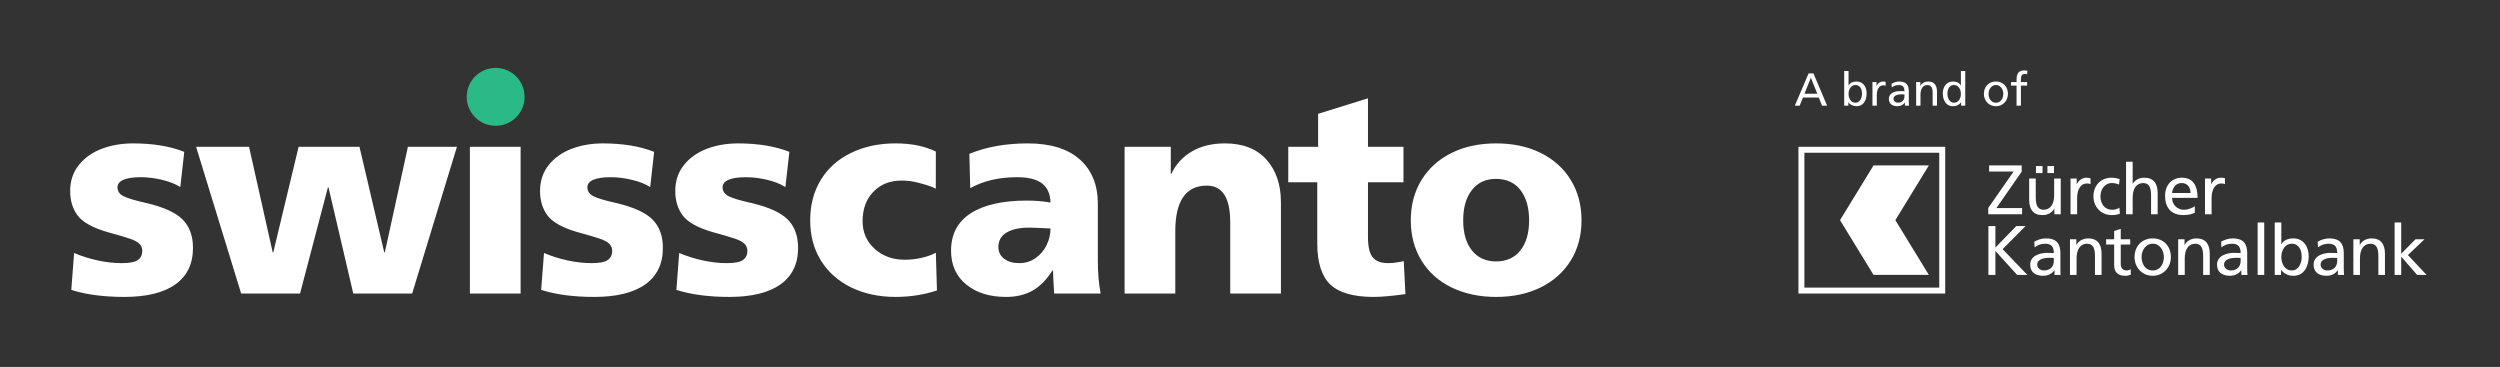 <?xml version="1.0" encoding="UTF-8"?>
<svg xmlns="http://www.w3.org/2000/svg" version="1.1" viewBox="0 0 12775 1875">
  <rect x="0" y="0" width="12775" height="1875" fill="#333333" stroke="none"/>
  <defs>
    <style>
      .cls-1 {
        fill: #29ba88;
      }

      .cls-2 {
        fill: #fff;
      }
    </style>
  </defs>
  <!-- Generator: Adobe Illustrator 28.6.0, SVG Export Plug-In . SVG Version: 1.2.0 Build 709)  -->
  <g>
    <g id="ZKB">
      <path class="cls-2" d="M10160.045,1062.632l129.515-186.05h-125.223v-31.484h166.367v32.209l-129.164,186.05h131.304v31.484h-172.811v-32.209h.011ZM10530.368,1094.841h-32.56v-28.981h-.714c-10.023,20.759-34.349,33.273-59.752,33.273-47.226,0-68.336-29.332-68.336-78.348v-108.416h33.636v94.452c0,42.583,9.298,63.319,38.642,65.12,38.279,0,55.448-30.771,55.448-75.131v-84.441h33.636v182.472ZM10403.718,848.676h33.636v35.776h-33.636v-35.776ZM10462.394,848.676h33.624v35.776h-33.624v-35.776ZM10580.482,912.369h31.495v28.268h.714c8.936-18.958,28.268-32.56,47.577-32.56,10.023,0,15.04,1.076,22.186,2.503v30.057c-6.082-2.514-12.877-3.216-18.607-3.216-30.046,0-49.729,28.607-49.729,74.418v83.014h-33.647v-182.483h.011ZM10828.436,943.14c-12.877-5.368-25.754-7.871-36.501-7.871-37.554,0-58.676,33.636-58.676,68.348,0,32.56,17.531,68.336,60.816,68.336,11.461,0,25.765-3.579,36.15-10.374l2.514,30.034c-13.941,6.433-30.057,7.52-42.232,7.52-55.097,0-93.025-43.296-93.025-95.528,0-55.459,37.203-95.528,93.025-95.528,13.59,0,31.133,3.216,40.793,7.158l-2.865,27.905ZM10864.212,826.502h33.658v111.984h.714c12.163-19.321,33.273-30.408,58.676-30.408,47.237,0,68.325,29.344,68.325,78.348v108.416h-33.613v-94.463c0-42.571-9.298-63.319-38.642-65.12-38.279,0-55.448,30.771-55.448,75.131v84.452h-33.658v-268.339h-.011ZM11215.61,1087.321c-12.888,4.655-27.577,11.812-57.623,11.812-64.735,0-94.464-39.355-94.464-98.756,0-54.021,34.01-92.3,85.539-92.3,60.816,0,80.477,44.361,80.477,103.048h-130.228c0,36.127,28.268,60.816,60.114,60.816,22.197,0,47.94-11.45,56.184-18.245v33.625ZM11193.764,986.074c0-27.905-16.433-50.805-45.425-50.805-32.922,0-46.524,27.192-49.027,50.805h94.452ZM11267.502,912.369h31.484v28.268h.714c8.958-18.958,28.279-32.56,47.577-32.56,10.023,0,15.04,1.076,22.209,2.503v30.057c-6.104-2.514-12.899-3.216-18.63-3.216-30.057,0-49.729,28.607-49.729,74.418v83.014h-33.636v-182.483h.011ZM10160.759,1155.216h35.776v109.843l106.615-109.843h47.577l-117.352,118.077,126.661,131.667h-52.232l-111.27-122.38v122.38h-35.776s0-249.743-0-249.743ZM10395.134,1235.353c16.807-10.012,36.841-17.169,60.103-17.169,52.232,0,73.353,25.754,73.353,75.482v75.505c0,20.748.714,30.419,1.427,35.776h-31.484v-23.613h-.714c-7.871,11.087-25.754,27.905-56.535,27.905-39.355,0-66.898-17.169-66.898-56.887,0-45.799,50.091-60.114,84.792-60.114,13.239,0,22.537,0,35.776.725,0-31.495-11.438-47.589-45.074-47.589-18.958,0-39.355,7.158-52.945,18.607l-1.801-28.63ZM10494.943,1318.015c-7.158,0-14.304-.714-21.473-.714-18.245,0-63.319,2.865-63.319,35.063,0,19.309,18.607,29.695,33.987,29.695,33.273,0,50.805-20.748,50.805-47.928v-16.116ZM10577.628,1222.487h32.56v28.981h.714c10.023-20.748,34.349-33.273,59.74-33.273,47.237,0,68.348,29.332,68.348,78.348v108.416h-33.636v-94.452c0-42.571-9.309-63.331-38.642-65.12-38.279,0-55.46,30.771-55.46,75.131v84.441h-33.624v-182.472ZM10885.322,1249.69h-48.291v99.809c0,21.099,12.888,32.549,28.256,32.549,10.385,0,17.894-3.205,22.888-6.433v28.619c-7.497,2.14-17.882,5.006-28.596,5.006-34.7,0-56.184-16.456-56.184-52.957v-106.604h-41.144v-27.203h41.144v-42.22l33.636-10.736v52.957h48.291v27.214ZM11000.556,1218.195c55.448,0,92.663,40.069,92.663,95.539,0,52.232-37.928,95.528-92.663,95.528-55.108,0-93.025-43.285-93.025-95.528 0-55.471,37.215-95.539,93.025-95.539ZM11000.556,1382.059c39.355,0,56.875-35.765,56.875-68.325,0-34.7-21.099-68.336-56.875-68.336-36.15,0-57.26,33.636-57.26,68.336.011,32.549,17.554,68.325,57.26,68.325ZM11130.456,1222.487h32.56v28.981h.714c10.023-20.748,34.349-33.273,59.74-33.273,47.226,0,68.348,29.332,68.348,78.348v108.416h-33.647v-94.452c0-42.571-9.287-63.331-38.642-65.12-38.268,0-55.448,30.771-55.448,75.131v84.441h-33.624v-182.472h-0ZM11349.791,1235.353c16.829-10.012,36.864-17.169,60.103-17.169,52.243,0,73.353,25.754,73.353,75.482v75.505c0,20.748.714,30.419,1.427,35.776h-31.484v-23.613h-.702c-7.882,11.087-25.754,27.905-56.524,27.905-39.378,0-66.921-17.169-66.921-56.887,0-45.799,50.114-60.114,84.792-60.114,13.25,0,22.537,0,35.788.725,0-31.495-11.461-47.589-45.086-47.589-18.97,0-39.355,7.158-52.945,18.607l-1.801-28.63ZM11449.623,1318.015c-7.158,0-14.315-.714-21.473-.714-18.245,0-63.33,2.865-63.33,35.063,0,19.309,18.619,29.695,33.987,29.695,33.273,0,50.816-20.748,50.816-47.928v-16.116h-0ZM11536.578,1136.631h33.636v268.328h-33.636v-268.328ZM11623.872,1136.631h33.647v110.896h.714c10.374-16.807,28.619-29.332,60.477-29.332,52.957,0,78.699,43.285,78.699,92.312,0,50.08-23.251,98.744-78.348,98.744-32.56,0-53.308-16.456-62.243-30.057h-.714v25.765h-32.22v-268.328h-.011ZM11711.563,1245.387c-36.501,0-54.032,34.689-54.032,68.687,0,30.419,15.753,67.974,53.659,67.974,36.139,0,51.19-40.42,50.454-69.05.725-32.911-13.613-67.611-50.08-67.611ZM11843.242,1235.353c16.807-10.012,36.852-17.169,60.103-17.169,52.243,0,73.353,25.754,73.353,75.482v75.505c0,20.748.725,30.419,1.438,35.776h-31.495v-23.613h-.713c-7.848,11.087-25.765,27.905-56.535,27.905-39.355,0-66.909-17.169-66.909-56.887,0-45.799,50.103-60.114,84.826-60.114,13.228,0,22.515,0,35.765.725,0-31.495-11.461-47.589-45.074-47.589-18.959,0-39.378,7.158-52.979,18.607l-1.778-28.63ZM11943.062,1318.015c-7.169,0-14.315-.714-21.473-.714-18.245,0-63.331,2.865-63.331,35.063,0,19.309,18.607,29.695,33.998,29.695,33.273,0,50.805-20.748,50.805-47.928v-16.116ZM12025.724,1222.487h32.56v28.981h.713c10.023-20.748,34.349-33.273,59.763-33.273,47.226,0,68.325,29.332,68.325,78.348v108.416h-33.624v-94.452c0-42.571-9.332-63.331-38.641-65.12-38.291,0-55.448,30.771-55.448,75.131v84.441h-33.647v-182.472ZM12236.453,1136.631h33.67v159.912l73.331-74.055h45.811l-84.78,80.851,95.517,101.632h-48.291l-81.575-93.727v93.727h-33.67v-268.339h-.011ZM9685.2,1124.998l171.278,279.7h-282.721l-171.277-279.7,171.277-279.647h282.721l-171.278,279.647ZM9909.573,780.427h-689.146v689.146h689.146v-689.146M9940,750v750h-750v-750h750Z"/>
    </g>
    <g id="swisscanto">
      <g>
        <path class="cls-2" d="M7769.13,1279.748c-29.765,37.435-71.035,56.139-123.808,56.139-52.774,0-94.07-18.704-123.809-56.139-29.74-37.435-44.609-88.748-44.609-154.017s14.87-116.843,44.609-154.748c29.739-37.904,70.539-56.87,122.373-56.87,54.705,0,96.679,19.2,125.948,57.574,29.27,38.4,43.905,89.739,43.905,154.044,0,65.27-14.87,116.583-44.609,154.017M7873.504,1468.331c65.713-32.609,116.817-78.47,153.287-137.478,36.47-59.009,54.705-127.409,54.705-205.122,0-77.739-18.235-146.348-54.705-205.852-36.47-59.504-87.574-105.574-153.287-138.209-65.765-32.609-141.809-48.939-228.182-48.939-86.374,0-162.444,16.33-228.157,48.939-65.74,32.635-116.844,78.704-153.313,138.209-36.495,59.504-54.704,128.113-54.704,205.852,0,77.713,18.209,146.348,54.704,205.852,36.47,59.504,87.809,105.313,154.017,137.452,66.235,32.165,142.017,48.235,227.453,48.235,86.373,0,162.417-16.33,228.182-48.939M7181.809,1502.87l-8.635-168.417c-2.869.965-12.939,2.87-30.208,5.765-17.296,2.87-33.626,4.304-48.966,4.304-37.408,0-64.043-10.07-79.878-30.235-15.835-20.139-23.765-54.209-23.765-102.183v-280.722h181.382v-181.383h-181.382v-247.591l-254.791,79.174v168.417h-152.583v181.383h148.278v312.365c0,97.904,22.304,167.974,66.913,210.183,44.635,42.235,118.278,63.339,220.983,63.339,39.339,0,93.574-4.8,162.652-14.4M6286.452,1135.8v364.2h259.095v-466.409c0-90.209-24.704-162.887-74.113-218.087-49.461-55.174-120.209-82.774-212.348-82.774-65.27,0-121.409,13.67-168.418,41.035-47.035,27.339-82.044,65.478-105.078,114.443h-2.895v-138.209h-236.061v750h259.096v-318.13c0-155.478,53.739-233.217,161.243-233.217,79.643,0,119.478,62.4,119.478,187.148M5368.035,1167.47c0,29.765-6.73,58.304-20.139,85.643-13.461,27.365-32.4,49.435-56.87,66.235-24.47,16.8-52.07,25.174-82.774,25.174-31.669,0-57.365-7.409-77.009-22.304-19.695-14.87-29.504-34.774-29.504-59.739,0-32.609,13.878-57.339,41.739-74.139,27.809-16.774,66.678-25.2,116.608-25.2,14.374,0,50.374,1.435,107.948,4.33M5386.765,1500h237.522c-9.626-49.904-14.4-106.044-14.4-168.417v-290.791c0-95.948-30.731-171.313-92.139-226.017-61.435-54.704-150.209-82.044-266.322-82.044-111.339,0-210.653,17.765-297.966,53.27l4.305,175.617c67.174-37.435,146.843-56.139,238.983-56.139,58.513,0,101.478,10.8,128.817,32.374,27.365,21.6,41.504,54,42.469,97.174-37.435-6.704-77.739-10.07-120.913-10.07-123.809,0-219.313,21.6-286.461,64.774-67.2,43.2-100.774,107.009-100.774,191.452,0,72.939,25.904,130.539,77.739,172.748,51.809,42.235,119.478,63.339,202.957,63.339,52.774,0,98.113-10.8,136.043-32.4,37.904-21.574,71.739-55.878,101.478-102.913h2.896c0,17.27,1.904,56.635,5.765,118.043M4787.913,1484.165l-5.765-192.913c-21.104,11.53-45.834,20.426-74.139,26.635-28.304,6.261-56.844,9.365-85.644,9.365-60.469,0-111.339-18.47-152.583-55.409-41.27-36.939-61.904-84.235-61.904-141.809,0-62.374,18.47-112.513,55.409-150.417,36.939-37.904,84.704-56.87,143.243-56.87,29.739,0,57.078,3.365,82.044,10.07,24.965,6.73,68.374,17.27,93.339,31.67l.234-190.017c-56.635-27.809-125.243-41.739-205.852-41.739-84.443,0-160.043,16.07-226.722,48.235-66.704,32.165-118.278,77.974-154.748,137.452-36.496,59.53-54.704,128.635-54.704,207.313s18.469,147.548,55.435,206.557c36.913,59.035,88.513,104.609,154.748,136.748,66.209,32.165,141.548,48.235,225.992,48.235,74.869,0,145.409-11.035,211.617-33.104M3591.669,1330.852c-42.235-9.104-82.565-21.809-120.939-38.139l-14.374,188.583c74.843,23.974,165.052,35.974,270.626,35.974,114.183,0,201.287-21.339,261.261-64.07,59.974-42.678,89.974-104.817,89.974-186.417,0-60.443-17.27-108.417-51.809-143.948-34.566-35.478-95.974-63.809-184.279-84.939-56.635-12.444-95.713-23.974-117.313-34.539-21.6-10.539-32.4-25.904-32.4-46.07,0-17.27,10.305-30.235,30.965-38.87,20.635-8.635,50.139-12.939,88.539-12.939,35.478,0,71.974,4.565,109.383,13.67,37.435,9.13,68.139,21.365,92.139,36.704l20.165-179.948c-72.965-28.774-160.304-43.174-262.017-43.174-57.574,0-110.609,9.13-159.052,27.339-48.47,18.261-87.6,45.861-117.313,82.774-29.765,36.965-44.635,81.339-44.635,133.174,0,49.904,12.965,91.904,38.87,125.948,25.904,34.07,76.774,62.139,152.583,84.209,52.774,14.4,90.444,25.435,113.009,33.104,22.539,7.696,38.869,16.33,48.939,25.93,10.07,9.6,15.105,22.07,15.105,37.409,0,19.226-7.174,34.33-21.574,45.365-14.4,11.035-42.234,16.539-83.504,16.539-39.365,0-80.139-4.539-122.348-13.67M2900.678,1330.852c-42.235-9.104-82.539-21.809-120.913-38.139l-14.4,188.583c74.869,23.974,165.052,35.974,270.652,35.974,114.183,0,201.287-21.339,261.261-64.07,59.974-42.678,89.974-104.817,89.974-186.417,0-60.443-17.27-108.417-51.835-143.948-34.539-35.478-95.974-63.809-184.252-84.939-56.635-12.444-95.713-23.974-117.313-34.539-21.6-10.539-32.4-25.904-32.4-46.07,0-17.27,10.304-30.235,30.965-38.87,20.609-8.635,50.113-12.939,88.513-12.939,35.504,0,71.974,4.565,109.409,13.67,37.435,9.13,68.139,21.365,92.139,36.704l20.139-179.948c-72.939-28.774-160.278-43.174-261.991-43.174-57.574,0-110.609,9.13-159.052,27.339-48.47,18.261-87.6,45.861-117.339,82.774-29.739,36.965-44.609,81.339-44.609,133.174,0,49.904,12.939,91.904,38.87,125.948,25.904,34.07,76.748,62.139,152.583,84.209,52.774,14.4,90.444,25.435,113.009,33.104,22.539,7.696,38.87,16.33,48.939,25.93,10.07,9.6,15.104,22.07,15.104,37.409,0,19.226-7.2,34.33-21.6,45.365-14.374,11.035-42.235,16.539-83.478,16.539-39.365,0-80.139-4.539-122.374-13.67M2401.165,1500h259.122v-750h-259.122v750ZM1678.556,957.287l126.678,542.713h300.861l228.887-750h-250.487l-118.044,539.818h-2.87l-126.678-539.818h-310.93l-129.574,539.818h-2.869l-120.913-539.818h-270.652l230.348,750h300.861l142.513-542.713h2.87ZM499.582,1330.852c-42.235-9.104-82.539-21.809-120.913-38.139l-14.4,188.583c74.843,23.974,165.052,35.974,270.626,35.974,114.209,0,201.287-21.339,261.287-64.07,59.948-42.678,89.948-104.817,89.948-186.417,0-60.443-17.27-108.417-51.809-143.948-34.539-35.478-95.974-63.809-184.252-84.939-56.635-12.444-95.739-23.974-117.339-34.539-21.574-10.539-32.374-25.904-32.374-46.07,0-17.27,10.304-30.235,30.939-38.87,20.635-8.635,50.139-12.939,88.539-12.939,35.478,0,71.974,4.565,109.409,13.67,37.409,9.13,68.113,21.365,92.113,36.704l20.165-179.948c-72.939-28.774-160.278-43.174-261.991-43.174-57.6,0-110.635,9.13-159.078,27.339-48.47,18.261-87.574,45.861-117.313,82.774-29.765,36.965-44.635,81.339-44.635,133.174,0,49.904,12.965,91.904,38.87,125.948,25.904,34.07,76.774,62.139,152.583,84.209,52.774,14.4,90.443,25.435,113.009,33.104,22.539,7.696,38.87,16.33,48.939,25.93,10.096,9.6,15.13,22.07,15.13,37.409,0,19.226-7.2,34.33-21.6,45.365-14.4,11.035-42.235,16.539-83.504,16.539-39.339,0-80.139-4.539-122.348-13.67"/>
        <path class="cls-1" d="M2532.711,642.788c81.678,0,147.887-66.209,147.887-147.887s-66.209-147.913-147.887-147.913-147.887,66.235-147.887,147.913,66.209,147.887,147.887,147.887"/>
      </g>
    </g>
    <g id="Text_outlined">
      <g>
        <path class="cls-2" d="M9213.152,498.322l-16.773,41.58h-24.807l70.402-164.903h24.807l69.693,164.903h-25.75l-16.773-41.58h-80.799ZM9286.391,478.95l-32.84-81.743-32.838,81.743h65.678Z"/>
        <path class="cls-2" d="M9446.092,362.715v73.237h.473c8.033-12.913,21.34-19.373,39.926-19.373,10.869,0,20.236,2.68,28.115,8.033,7.873,5.356,13.82,12.639,17.836,21.853,4.016,9.213,6.025,19.572,6.025,31.067,0,11.812-1.891,22.643-5.67,32.484-3.781,9.845-9.568,17.759-17.365,23.743-7.797,5.987-17.365,8.978-28.705,8.978-8.662,0-16.617-1.735-23.861-5.198-7.246-3.462-12.992-8.346-17.246-14.647h-.473v17.01h-21.262v-177.188h22.207ZM9514.842,478.95c0-13.703-2.916-24.53-8.742-32.484-5.828-7.952-14.02-11.931-24.57-11.931-7.404,0-13.783,2.126-19.135,6.378-5.357,4.253-9.414,9.845-12.168,16.774-2.758,6.933-4.135,14.334-4.135,22.208,0,7.405,1.301,14.57,3.898,21.499,2.6,6.932,6.574,12.562,11.932,16.892,5.352,4.334,11.889,6.497,19.607,6.497,6.93,0,12.914-2.126,17.955-6.379,5.039-4.252,8.859-9.882,11.459-16.892,2.598-7.007,3.898-14.53,3.898-22.562Z"/>
        <path class="cls-2" d="M9589.022,419.414v18.664h.473c2.99-6.456,7.4-11.653,13.23-15.592,5.824-3.935,11.967-5.906,18.428-5.906,4.566,0,9.367.554,14.41,1.654v19.845c-3.467-1.417-7.561-2.126-12.285-2.126-10.08,0-18.072,4.489-23.979,13.466s-8.859,20.871-8.859,35.673v54.811h-22.207v-120.488h20.789Z"/>
        <path class="cls-2" d="M9733.605,524.309c-4.254,5.987-9.609,10.554-16.066,13.703-6.459,3.149-13.625,4.725-21.498,4.725-14.02,0-24.848-3.227-32.484-9.687-7.641-6.456-11.459-15.748-11.459-27.877,0-12.44,5.316-22.167,15.947-29.177,10.631-7.006,24.529-10.513,41.699-10.513,8.031,0,15.355.159,21.971.473,0-11.022-2.326-19.019-6.969-23.979-4.648-4.961-12.248-7.442-22.799-7.442-6.143,0-12.326,1.063-18.545,3.189-6.225,2.126-11.695,5.161-16.42,9.095l-1.182-18.9c12.758-7.56,25.988-11.34,39.689-11.34,16.539,0,28.742,4.016,36.619,12.049,7.875,8.033,11.812,20.554,11.812,37.564v52.92c0,8.822.314,15.751.945,20.79h-20.789v-15.593h-.473ZM9717.303,482.021c-12.916,0-23.074,1.971-30.475,5.906-7.406,3.938-11.105,9.686-11.105,17.246,0,5.67,2.246,10.358,6.734,14.057,4.488,3.702,9.805,5.552,15.947,5.552,10.236,0,18.346-2.913,24.332-8.741,5.984-5.825,8.979-13.466,8.979-22.917v-10.631c-1.104,0-3.072-.077-5.906-.236-2.836-.155-5.67-.236-8.506-.236Z"/>
        <path class="cls-2" d="M9849.367,434.535c-11.5,0-20.318,4.411-26.461,13.23-6.143,8.822-9.213,20.871-9.213,36.146v55.991h-22.207v-120.488h21.498v19.136h.473c3.621-6.929,8.977-12.322,16.064-16.183,7.088-3.857,14.885-5.788,23.389-5.788,14.961,0,26.225,4.411,33.783,13.23,7.561,8.822,11.342,21.499,11.342,38.036v72.057h-22.209v-65.205c0-14.803-2.324-25.198-6.969-31.185-4.648-5.984-11.145-8.978-19.49-8.978Z"/>
        <path class="cls-2" d="M10020.647,522.892c-4.098,6.143-9.768,10.986-17.01,14.529-7.248,3.544-15.279,5.316-24.098,5.316-11.34,0-20.908-2.99-28.705-8.978-7.797-5.984-13.584-13.898-17.365-23.743-3.779-9.841-5.67-20.672-5.67-32.484,0-11.182,1.969-21.381,5.906-30.595,3.936-9.213,9.805-16.574,17.602-22.089,7.797-5.512,17.283-8.269,28.469-8.269,18.74,0,32.049,6.46,39.926,19.373h.473v-73.237h22.207v177.188h-21.262v-17.01h-.473ZM10020.174,479.894c0-7.56-1.301-14.803-3.898-21.735-2.6-6.929-6.578-12.599-11.932-17.01-5.355-4.407-12.049-6.615-20.08-6.615-10.555,0-18.664,4.097-24.334,12.285-5.67,8.191-8.506,18.586-8.506,31.186,0,13.547,3.031,24.729,9.096,33.547,6.062,8.822,14.135,13.23,24.217,13.23,7.715,0,14.252-2.204,19.607-6.615,5.354-4.407,9.332-10.041,11.932-16.892,2.598-6.852,3.898-13.976,3.898-21.381Z"/>
        <path class="cls-2" d="M10137.824,479.658c0-12.126,2.559-22.994,7.678-32.603,5.117-9.605,12.322-17.087,21.617-22.443,9.291-5.353,20-8.033,32.131-8.033,11.652,0,22.125,2.639,31.42,7.915,9.291,5.278,16.574,12.68,21.854,22.207,5.275,9.531,7.914,20.517,7.914,32.957,0,11.34-2.562,21.816-7.678,31.421-5.119,9.609-12.367,17.287-21.734,23.035-9.373,5.751-20.045,8.623-32.012,8.623-11.5,0-21.936-2.798-31.305-8.387-9.371-5.588-16.695-13.23-21.971-22.916-5.279-9.687-7.914-20.277-7.914-31.776ZM10236.813,479.658c0-8.032-1.535-15.511-4.607-22.443-3.07-6.929-7.482-12.44-13.229-16.538-5.752-4.094-12.404-6.143-19.963-6.143-7.406,0-13.98,2.126-19.729,6.378-5.75,4.253-10.158,9.805-13.229,16.656-3.072,6.851-4.607,14.216-4.607,22.089,0,8.033,1.455,15.475,4.371,22.326,2.912,6.851,7.205,12.366,12.875,16.538,5.67,4.175,12.521,6.261,20.555,6.261,7.873,0,14.646-2.086,20.316-6.261,5.67-4.171,9.959-9.687,12.875-16.538,2.914-6.851,4.371-14.293,4.371-22.326Z"/>
        <path class="cls-2" d="M10276.264,437.37v-17.955h28.352v-11.812c0-16.378,3.07-28.427,9.213-36.146,6.143-7.715,16.537-11.576,31.186-11.576,4.252,0,9.213.472,14.883,1.417l-.945,17.955c-2.68-.945-6.223-1.417-10.631-1.417-7.877,0-13.43,2.089-16.654,6.261-3.23,4.175-4.844,10.986-4.844,20.436v14.884h31.893v17.955h-31.893v102.533h-22.207v-102.533h-28.352Z"/>
      </g>
    </g>
  </g>
</svg>